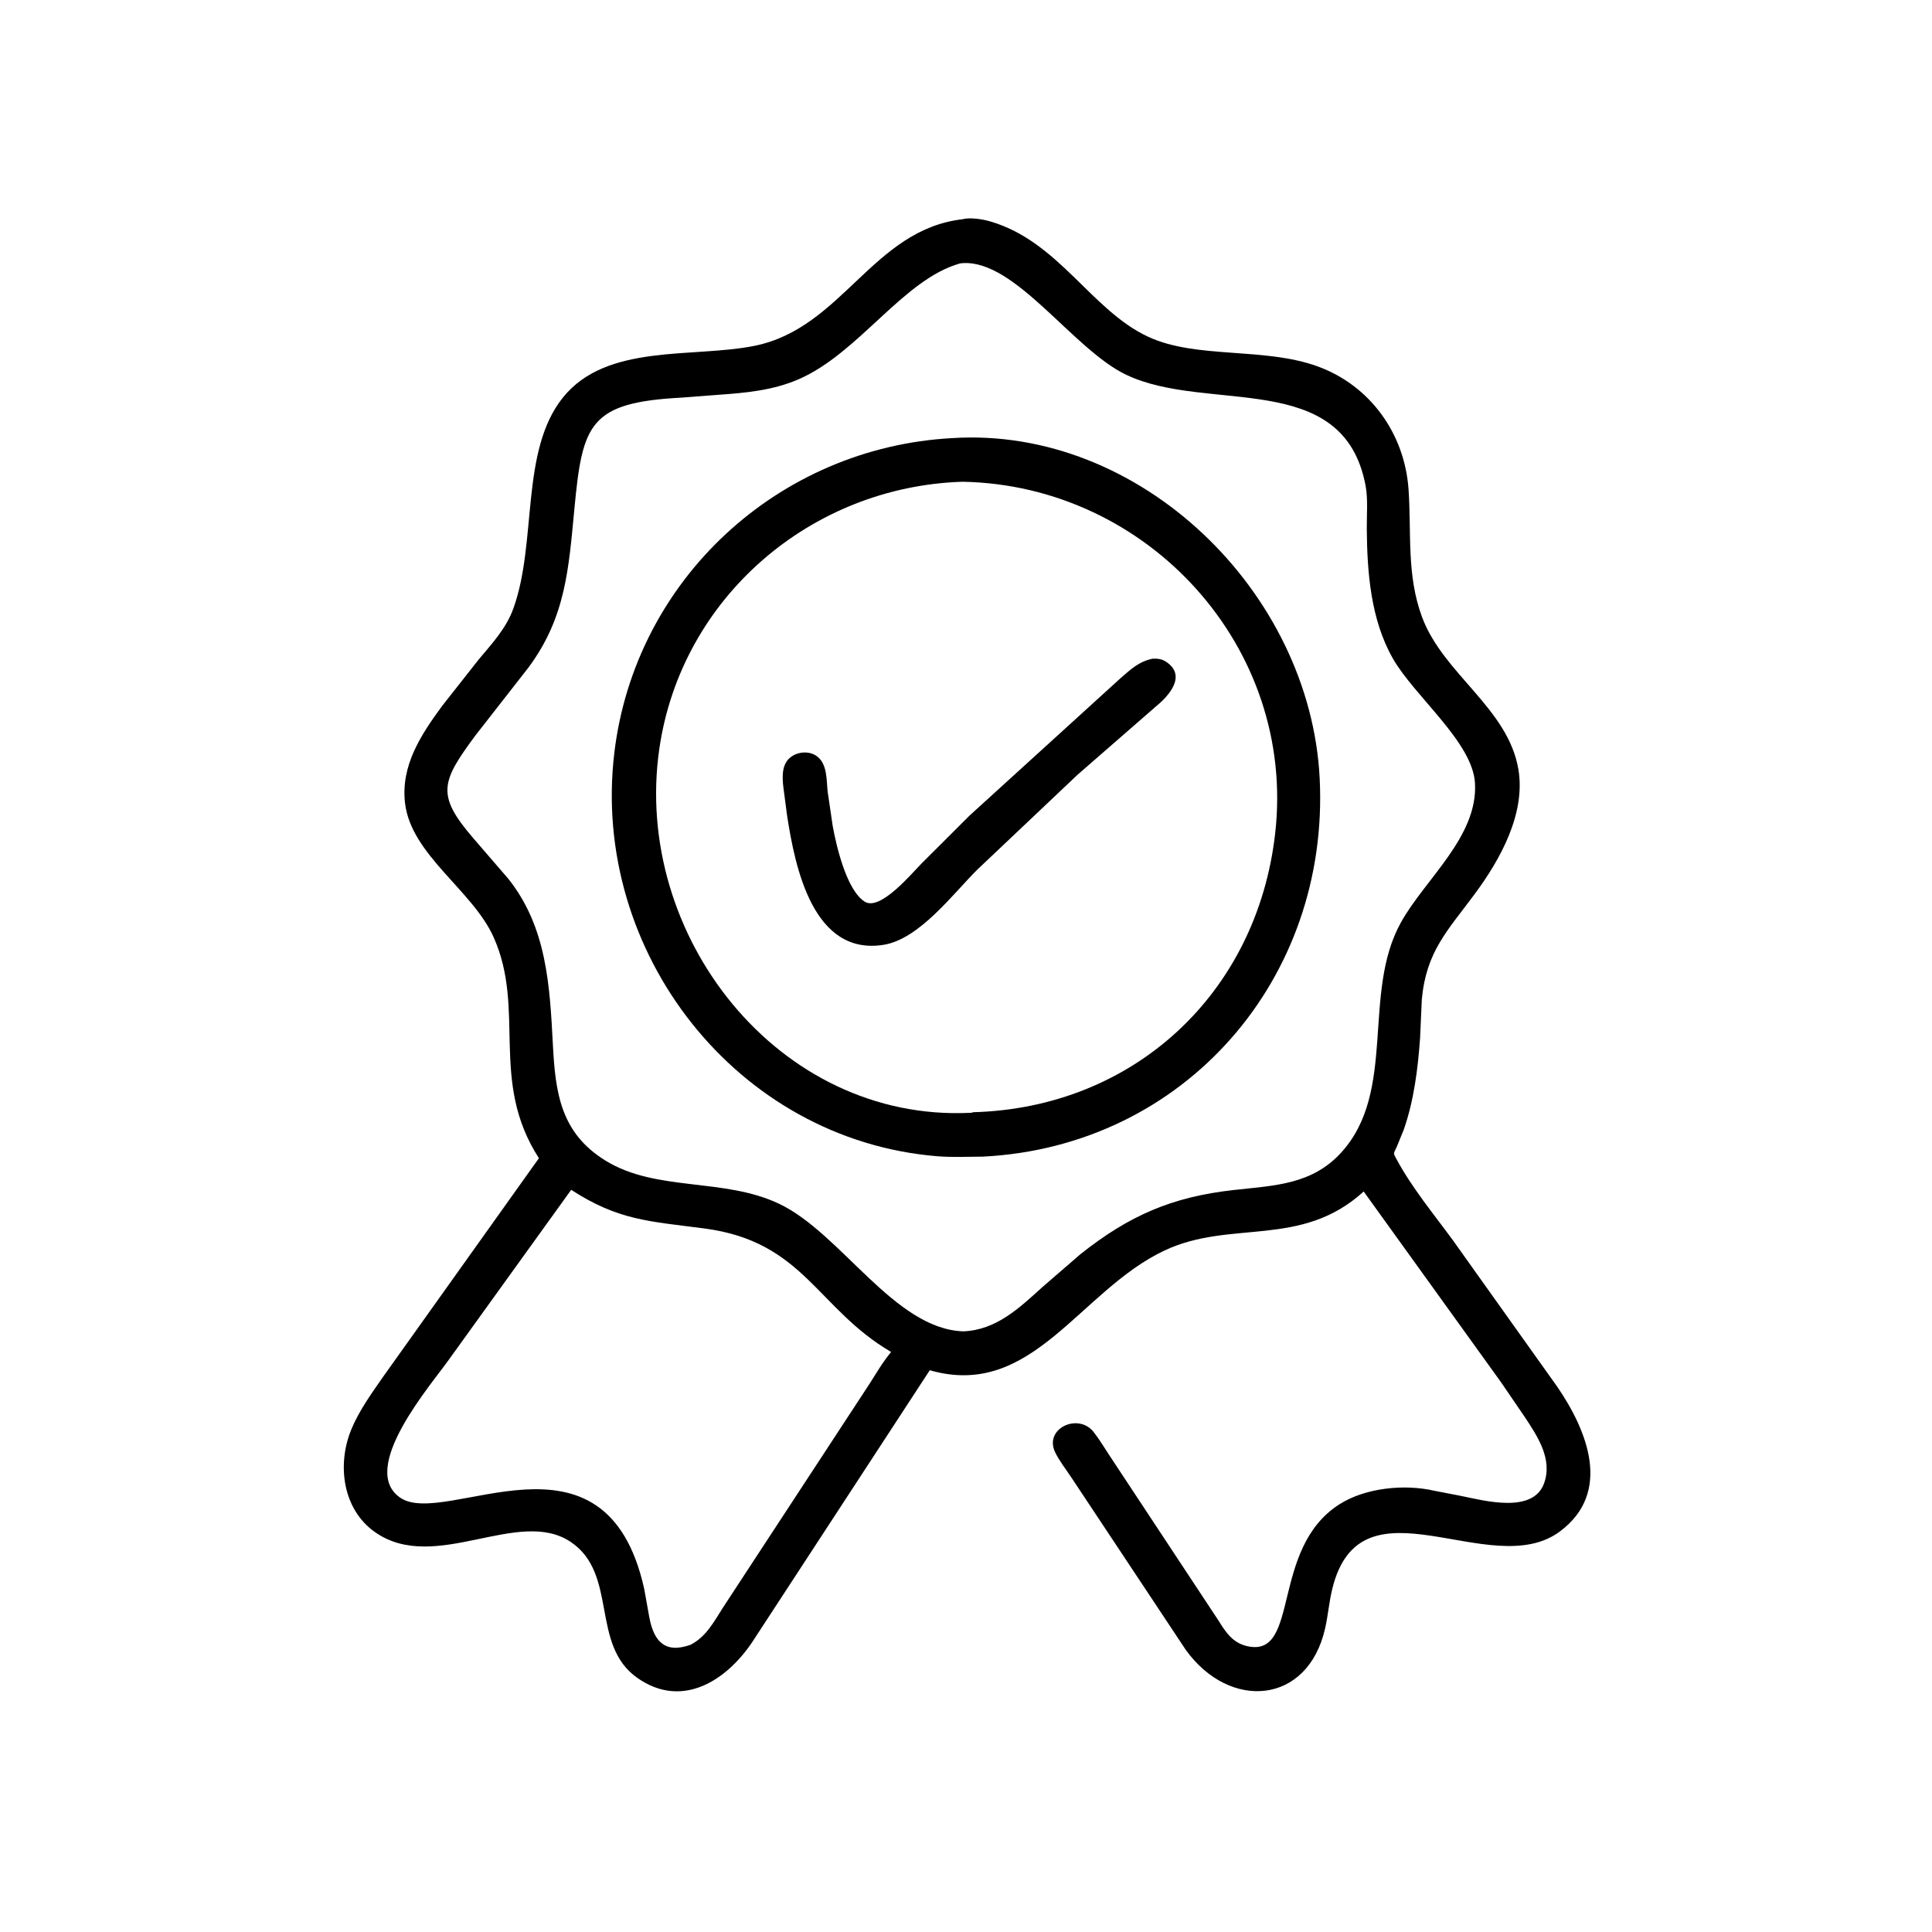 <svg version="1.1" xmlns="http://www.w3.org/2000/svg" style="display: block;" viewBox="0 0 2048 2048" width="640" height="640">
<path transform="translate(0,0)" fill="rgb(0,0,0)" d="M 1590.95 1464.94 L 1445.56 1263.04 C 1379.13 1323.59 1304.88 1292.47 1234.58 1325.52 C 1144.14 1368.04 1094.43 1483.88 985.607 1452.51 L 797.206 1740.97 C 769.19 1782.44 722.405 1811.58 675.583 1778.64 C 625.369 1743.31 655.545 1668.48 604.954 1634.5 C 549.468 1597.23 461.413 1668.66 397.755 1624.28 C 362.916 1600 357.062 1552.15 372.507 1515.01 C 380.743 1495.2 393.839 1477.1 406.037 1459.55 L 571.271 1227.74 C 518.437 1145.81 557.708 1070.99 523.378 993.749 C 501.212 943.873 435.895 906.355 429.359 851.425 C 424.624 811.637 446.227 778.847 468.777 748.195 L 507.125 699.48 C 521.439 682.312 536.522 666.334 544.225 644.933 C 569.611 574.403 551.122 478.037 596.783 421.325 C 643.178 363.702 734.425 379.746 799.695 366.622 C 893.139 347.833 924.843 243.354 1020.54 232.379 C 1028.47 230.167 1042.18 232.477 1050.06 234.806 C 1122.66 256.248 1156.66 328.892 1217.14 356.991 C 1268.37 380.798 1339.93 367.697 1396.77 388.393 C 1452.56 408.712 1488.93 459.796 1493.09 518.498 C 1496.35 564.724 1490.77 609.031 1507.38 653.962 C 1529.75 714.464 1598.64 750.612 1609.56 815.574 C 1617.46 862.548 1590.21 911.272 1563.39 947.517 C 1534.44 986.655 1512 1008.34 1507.19 1059.27 L 1505.33 1100.53 C 1503.03 1132.85 1498.79 1167.11 1487.92 1197.8 L 1480.64 1215.65 C 1477.03 1223.43 1476.51 1221.68 1480.63 1229.27 C 1496.97 1259.44 1519.83 1287.03 1540.09 1314.66 L 1650.72 1469.95 C 1682.17 1515.84 1709.58 1581.82 1653.46 1623.48 C 1580.24 1677.84 1442.27 1560.61 1412.21 1684.52 C 1408.86 1698.31 1407.78 1712.51 1404.64 1726.33 C 1386.3 1807.06 1303.65 1813.6 1257.05 1749.03 L 1135.63 1566.11 C 1129.95 1557.5 1123 1548.79 1118.52 1539.51 C 1106.33 1514.25 1142.98 1497.32 1159.22 1517.91 C 1165.19 1525.48 1170.31 1534.07 1175.61 1542.12 L 1291.84 1718.16 C 1299.61 1730.66 1306.92 1741.64 1322.34 1745.05 C 1378.62 1757.49 1345.97 1641.47 1420.02 1594.5 C 1447.49 1577.08 1488.81 1572.99 1520.26 1580.22 L 1548.02 1585.59 C 1573.11 1590.64 1625.2 1605.09 1636.87 1572.14 C 1645.98 1546.4 1629.64 1522.22 1616.07 1501.72 L 1590.95 1464.94 z M 1017.83 279.204 C 957.536 295.96 910.608 374.218 846.674 401.993 C 819.256 413.905 790.703 416.421 761.254 418.533 L 722.674 421.484 C 625.04 426.615 617.468 449.07 608.965 538.424 C 602.814 603.064 599.724 654.455 560.079 707.769 L 504.306 779.162 C 467.661 828.644 461.931 842.412 501.898 888.751 L 538.795 931.5 C 579.555 982.682 582.776 1044.34 586.082 1107.5 C 588.75 1158.47 594.269 1201.11 642.133 1230.47 C 695.998 1263.5 767.093 1248.18 825.843 1276.03 C 891.67 1307.23 948.098 1409.06 1021.31 1411.28 C 1056.05 1409.84 1080.32 1386.71 1104.82 1364.52 L 1145.17 1329.59 C 1197.05 1288.36 1242.45 1268.8 1307.48 1261.5 C 1350.39 1256.68 1390.43 1256.12 1421.73 1221.77 C 1480.99 1156.71 1443.37 1053.42 1484.82 978.232 C 1510.21 932.17 1566.81 887.15 1563.55 830.183 C 1561.05 786.545 1499.36 738.21 1476.45 697.952 C 1453.07 656.889 1449.22 606.84 1448.85 560.471 C 1448.73 545.83 1450.25 528.906 1447.53 514.576 C 1423.91 390.276 1280.24 438.469 1193.85 397.295 C 1137.27 370.326 1076.6 275.335 1020.52 278.939 L 1017.83 279.204 z M 605.484 1261.27 L 476.022 1441.02 C 457.5 1467.42 379.203 1556.92 424.36 1587.69 C 472.557 1620.52 641.953 1499.43 682.903 1684.35 L 688.146 1713.55 C 692.065 1735.31 701.437 1752.1 726.913 1745.11 L 732.025 1743.55 C 748.441 1735.1 756.752 1719.25 766.303 1704.22 L 921.988 1466.51 C 929.185 1455.2 936.023 1443.45 944.636 1433.15 C 865.836 1387.04 852.105 1316.01 746.524 1302.2 C 687.893 1294.53 655.67 1293.73 605.484 1261.27 z"/>
<path transform="translate(0,0)" fill="rgb(0,0,0)" d="M 1042.25 1226.06 C 1026.14 1226.15 1009.54 1226.97 993.498 1225.66 C 780.809 1208.27 626.175 1009.09 651.157 798.447 C 673.022 614.094 825.368 474.425 1009.18 464.428 C 1208.65 451.502 1389.1 627.314 1398.93 825.365 C 1409.46 1037.56 1256 1215.03 1042.25 1226.06 z M 1020.41 510.674 C 859.443 515.666 721.945 633.649 698.876 793.973 C 670.428 991.689 825.03 1189.52 1028.74 1179.63 C 1030.4 1179.55 1029.87 1179.59 1031.53 1179 C 1201.68 1174.41 1332.45 1053.3 1351.74 883.406 C 1374.14 686.215 1216.97 514.317 1020.41 510.674 z"/>
<path transform="translate(0,0)" fill="rgb(0,0,0)" d="M 834.28 864.114 L 831.656 844 C 830.249 832.851 827.235 817.788 833.5 807.715 C 839.843 797.515 855.719 794.492 865.508 801.341 C 877.288 809.583 875.952 826.766 877.373 839.377 L 882.738 875.852 C 886.585 896.783 897.367 943.716 916.698 955.838 C 933.131 966.144 966.902 925.342 976.612 915.612 L 1027.77 864.531 L 1187.5 719.193 C 1198.46 709.702 1207.13 701.229 1221.82 698.232 C 1226.74 697.982 1231.55 698.542 1235.75 701.267 C 1258.59 716.057 1239.03 737.712 1225.33 748.852 L 1142.17 821.331 L 1036.03 921.803 C 1010.31 947.313 974.625 995.493 936.631 1001.55 C 861.834 1013.46 842.729 919.39 834.28 864.114 z"/>
</svg>